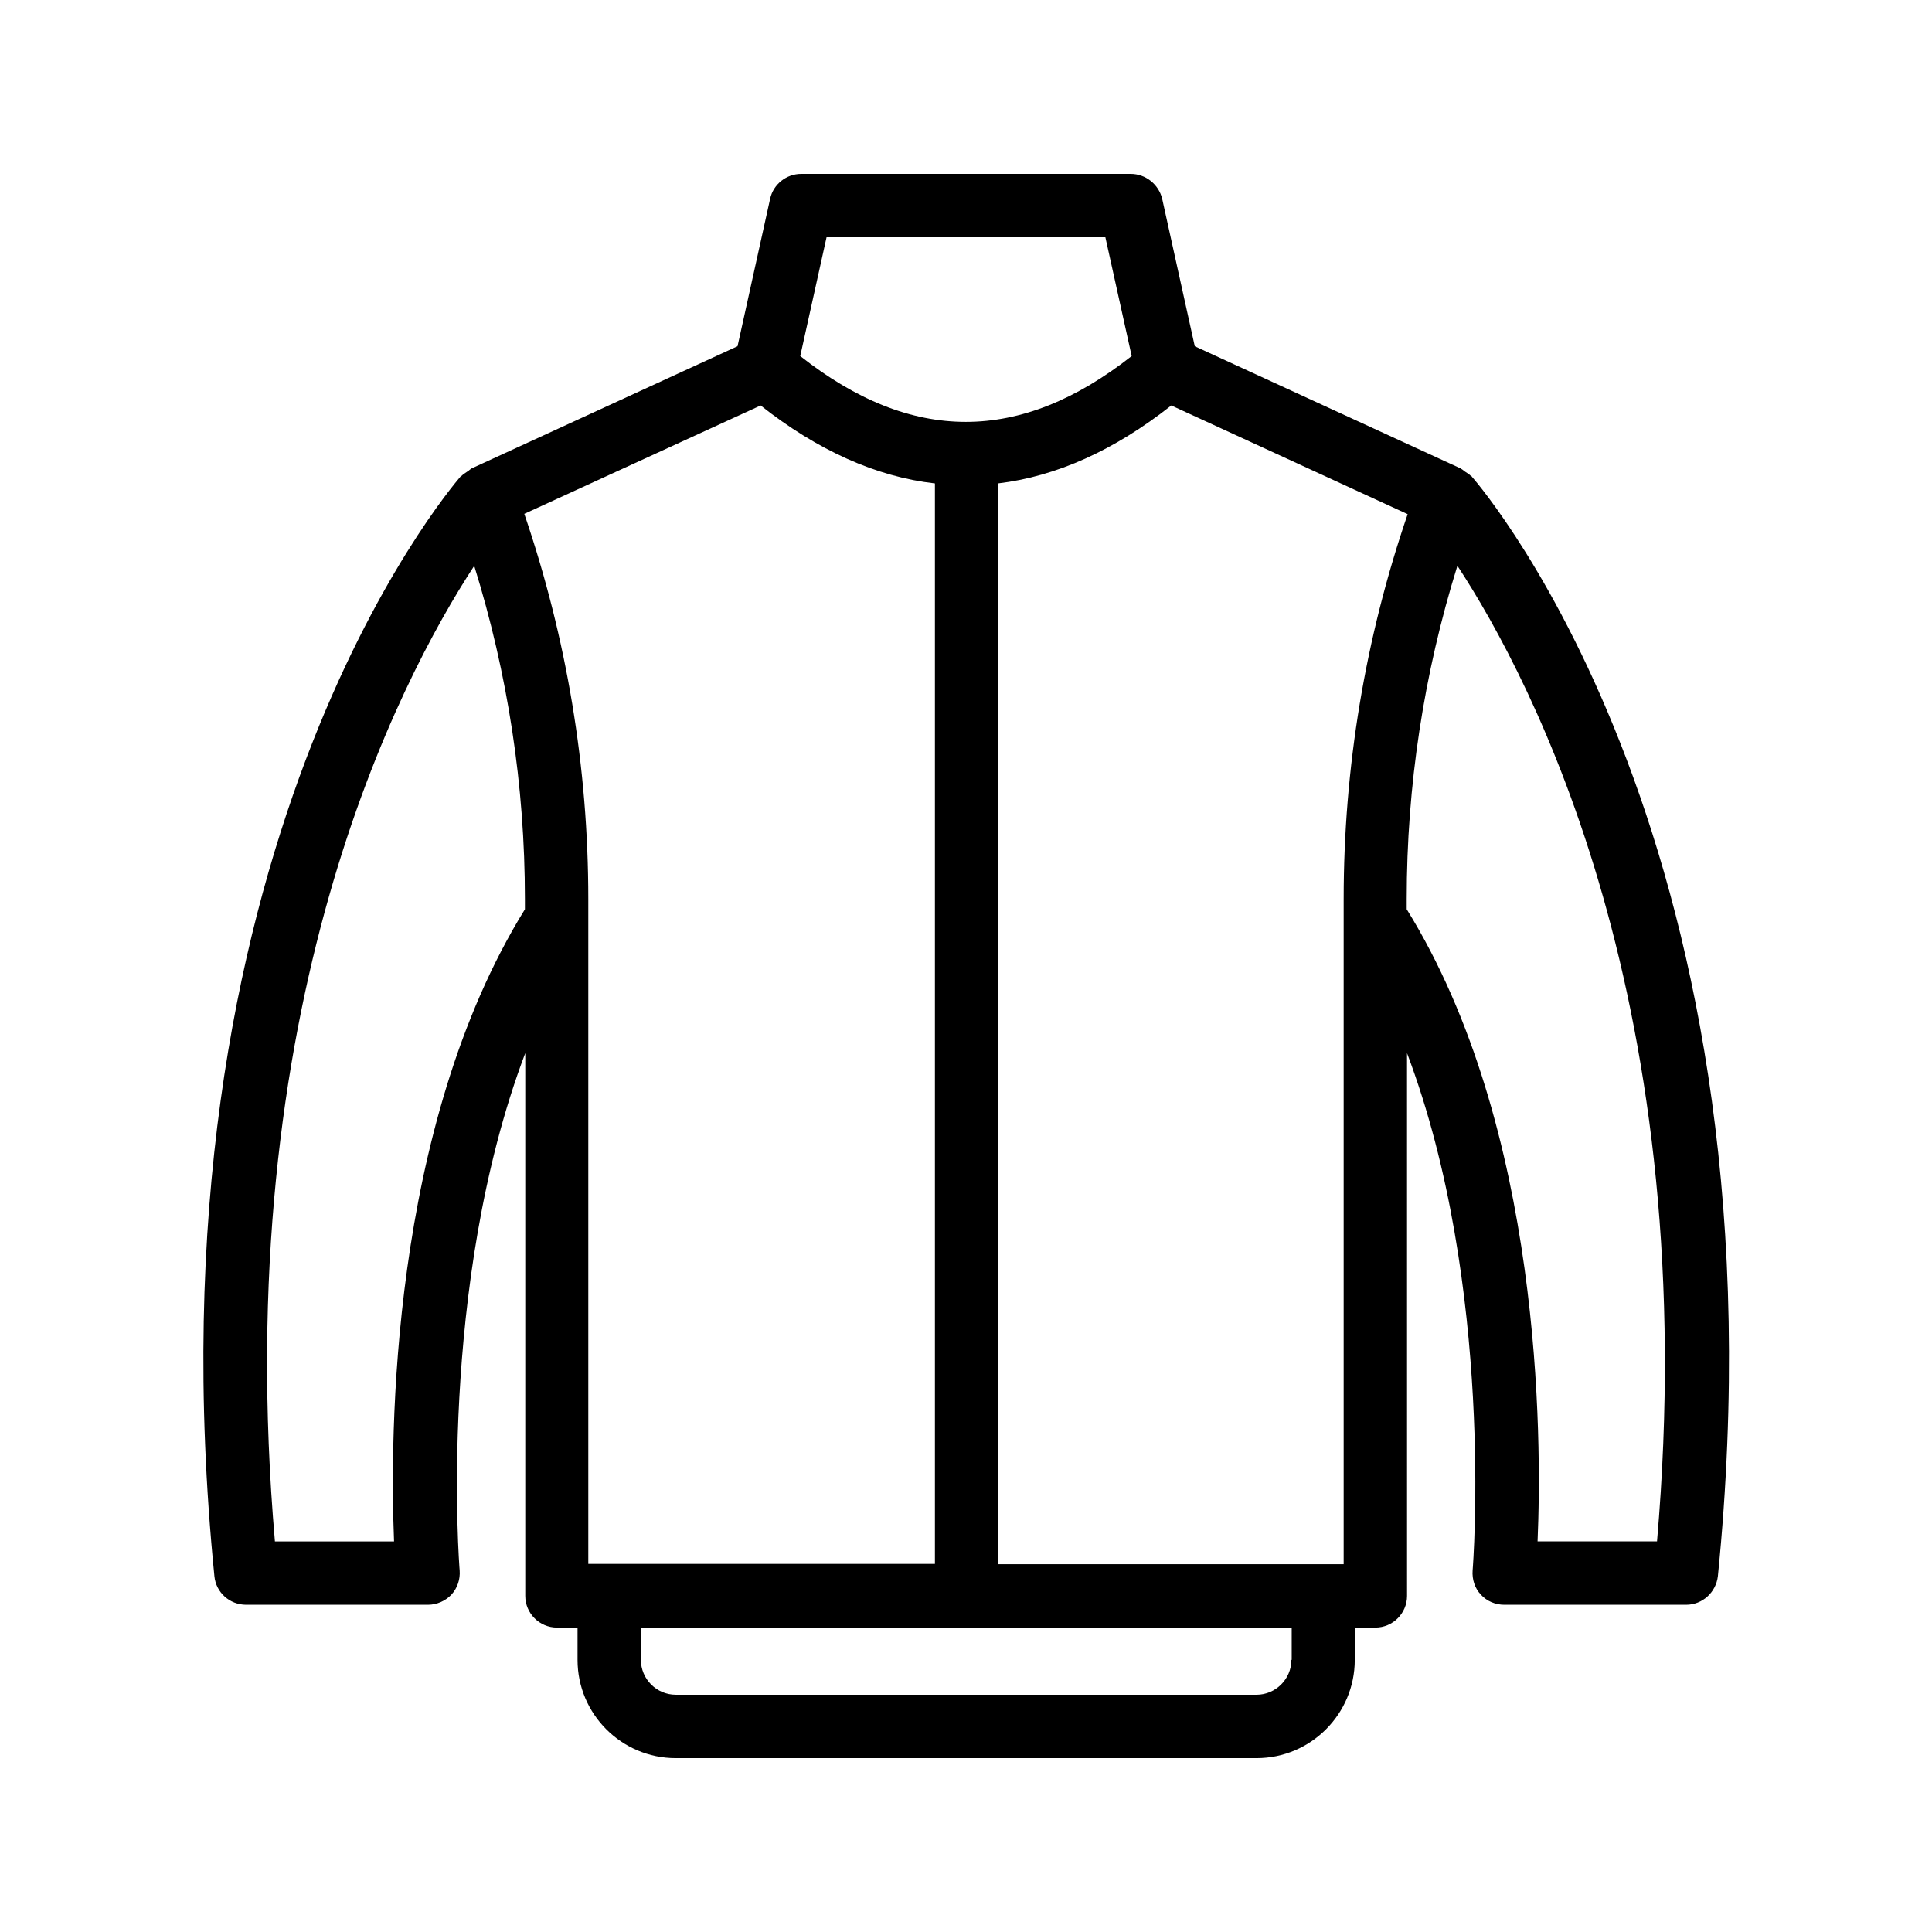<?xml version="1.0" encoding="UTF-8"?>
<!-- Uploaded to: ICON Repo, www.svgrepo.com, Generator: ICON Repo Mixer Tools -->
<svg fill="#000000" width="800px" height="800px" version="1.1" viewBox="144 144 512 512" xmlns="http://www.w3.org/2000/svg">
 <path d="m200.82 561.72c0.418 4.281 4.031 7.559 8.398 7.559h48.199c2.352 0 4.617-1.008 6.215-2.688 1.594-1.762 2.352-4.031 2.184-6.383-0.082-0.84-5.961-75.402 17.383-137.12v143.84c0 4.617 3.777 8.398 8.398 8.398h5.457v8.566c0 14.359 11.672 26.031 26.031 26.031h153.91c14.359 0 26.031-11.672 26.031-26.031v-8.566h5.457c4.617 0 8.398-3.777 8.398-8.398l-0.008-143.84c23.344 61.715 17.465 136.2 17.383 137.12-0.168 2.352 0.586 4.703 2.184 6.383 1.594 1.762 3.863 2.688 6.215 2.688h48.199c4.281 0 7.894-3.273 8.398-7.559 19.23-192.12-61.801-287.51-65.242-291.45 0-0.082-0.082-0.082-0.168-0.082-0.418-0.504-1.09-0.84-1.68-1.258-0.336-0.25-0.586-0.504-0.922-0.672 0 0-0.082 0-0.082-0.082l-70.535-32.41-8.648-39.129c-0.934-3.789-4.375-6.559-8.324-6.559h-87.324c-3.945 0-7.391 2.769-8.23 6.551l-8.648 39.129-70.535 32.41s-0.082 0-0.082 0.082c-0.336 0.168-0.586 0.504-0.922 0.672-0.586 0.418-1.176 0.754-1.68 1.258 0 0.082-0.082 0.082-0.168 0.082-3.359 3.953-84.391 99.34-65.246 291.46zm285.41 22.168c0 5.121-4.199 9.238-9.238 9.238l-153.91-0.004c-5.121 0-9.238-4.199-9.238-9.238v-8.566h172.47v8.57zm96.898-31.406h-31.656c1.176-27.375 1.176-109.66-34.68-167.52v-2.688c0-30.062 4.535-59.785 13.434-88.336 20.07 30.566 65.164 116.97 52.902 258.54zm-83.043-170.2v176.25h-91.609v-286.42c15.449-1.848 30.816-8.734 45.93-20.656l62.641 28.801c-11.254 32.832-16.961 67.176-16.961 102.02zm-137.04-175.41h73.891l6.969 31.488c-29.559 23.258-58.359 23.258-87.832 0zm-17.465 44.586c15.113 11.922 30.648 18.895 46.184 20.656v286.33h-91.859v-176.16c0-34.848-5.711-69.191-16.961-102.11zm-75.906 42.488c8.902 28.633 13.434 58.273 13.434 88.336v2.688c-35.855 57.938-35.77 140.14-34.68 167.52h-31.57c-12.258-141.57 32.832-227.97 52.816-258.54z"/>
</svg>
